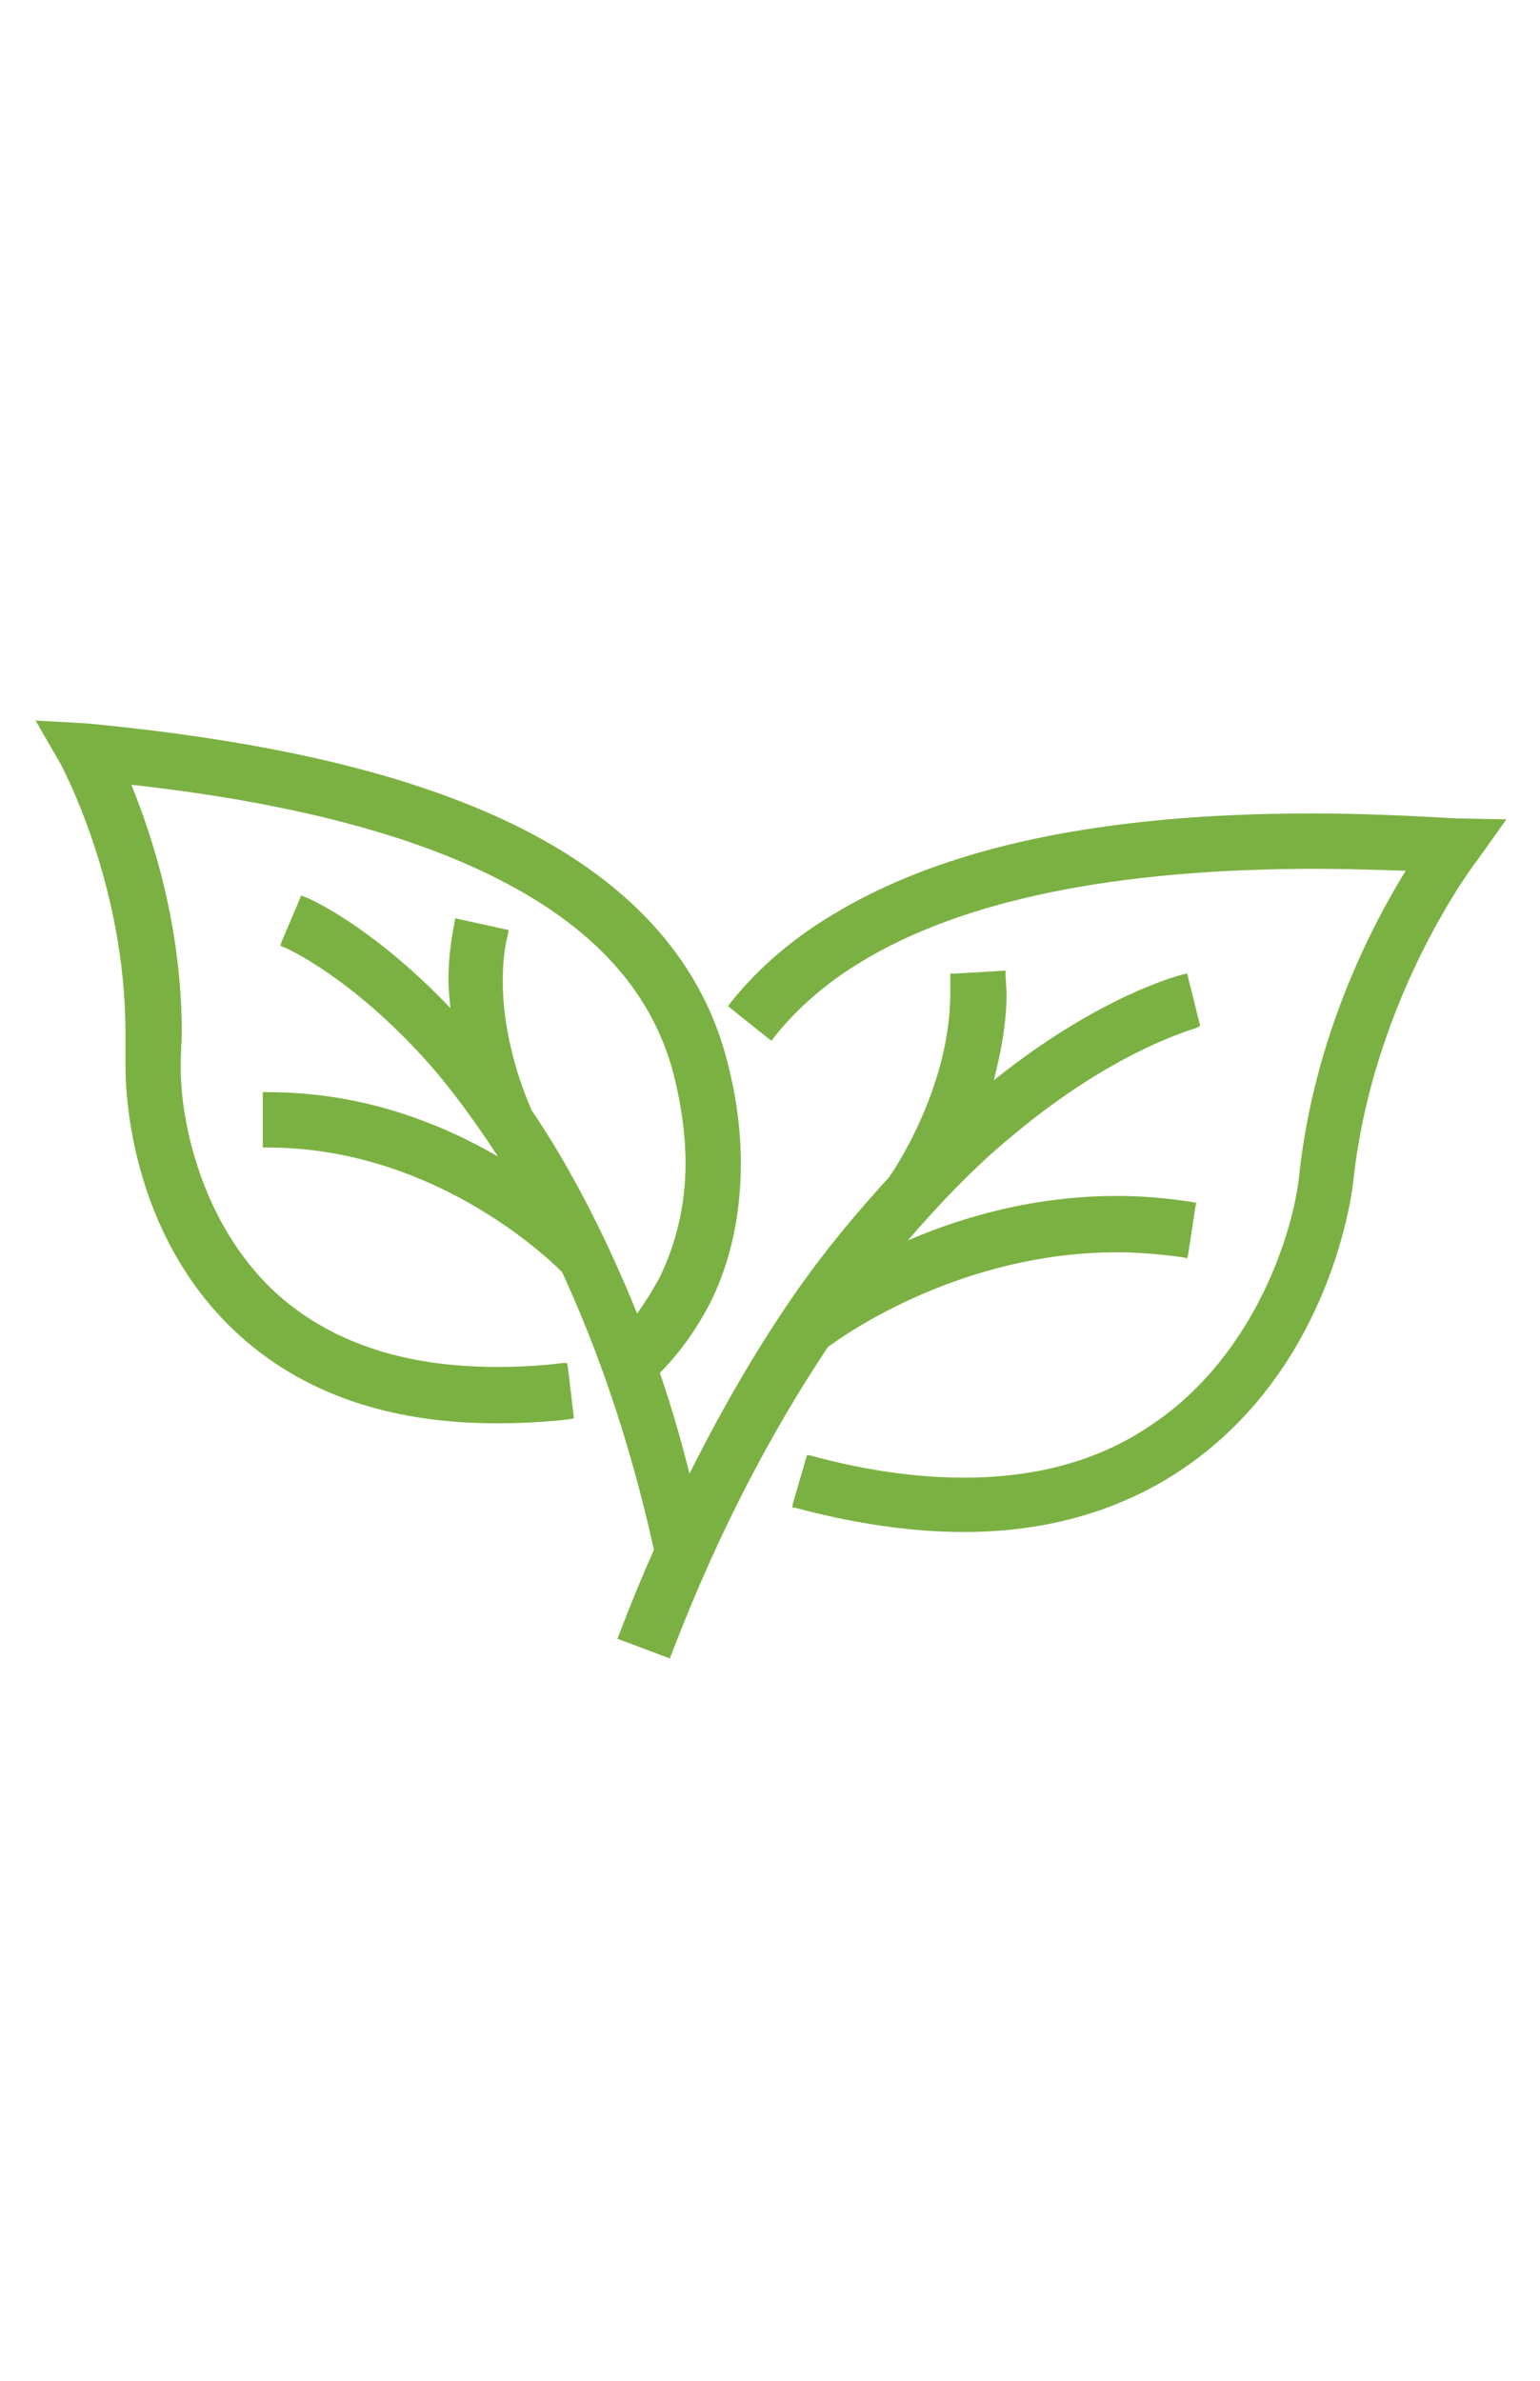 <?xml version="1.0" encoding="utf-8"?>
<!-- Generator: Adobe Illustrator 24.0.3, SVG Export Plug-In . SVG Version: 6.00 Build 0)  -->
<svg version="1.1" id="Слой_1" xmlns="http://www.w3.org/2000/svg" xmlns:xlink="http://www.w3.org/1999/xlink" x="0px" y="0px"
	 viewBox="0 0 15.59 24.09" style="enable-background:new 0 0 15.59 24.09;" xml:space="preserve">
<style type="text/css">
	.st0{fill:#7BB142;}
</style>
<g>
	<path class="st0" d="M14.74,8.28c-0.51-0.03-1-0.05-1.46-0.05c-2.13,0-3.73,0.34-4.86,1.03C8.02,9.5,7.67,9.8,7.4,10.14l-0.03,0.04
		l0.4,0.32l0.04,0.03l0.03-0.04c0.23-0.29,0.53-0.55,0.88-0.76c1.02-0.62,2.56-0.94,4.6-0.94c0.29,0,0.6,0.01,0.91,0.02
		c-0.35,0.57-0.93,1.68-1.08,3.1c-0.06,0.55-0.44,1.79-1.47,2.49c-0.53,0.37-1.17,0.55-1.92,0.55c-0.47,0-0.99-0.07-1.54-0.22
		l-0.05-0.01L8.03,15.2l-0.01,0.05l0.05,0.01c0.6,0.16,1.17,0.24,1.69,0.24c0.85,0,1.6-0.22,2.23-0.65c1.5-1.03,1.7-2.81,1.71-2.9
		c0.2-1.87,1.24-3.23,1.25-3.24l0.3-0.42L14.74,8.28z"/>
	<path class="st0" d="M11.31,12.67c0.21,0,0.44,0.02,0.66,0.05l0.05,0.01l0.01-0.05l0.07-0.46l0.01-0.05l-0.05-0.01
		c-0.26-0.04-0.51-0.06-0.75-0.06c-0.84,0-1.56,0.21-2.12,0.45c0.38-0.44,0.74-0.8,1.06-1.06c1.05-0.88,1.85-1.08,1.86-1.09
		l0.04-0.02L12.03,9.9l-0.01-0.05l-0.05,0.01c-0.04,0.01-0.85,0.22-1.91,1.07c0.07-0.27,0.13-0.57,0.13-0.88l-0.01-0.18l0-0.05
		L9.67,9.85l-0.05,0l0,0.05l0,0.15c0,0.96-0.59,1.82-0.6,1.83l-0.01,0.01v0.01c-0.33,0.36-0.65,0.74-0.95,1.17
		c-0.39,0.56-0.75,1.18-1.08,1.84c-0.09-0.36-0.19-0.7-0.3-1.02c0.13-0.13,0.32-0.35,0.5-0.69c0.17-0.33,0.32-0.81,0.32-1.43
		c0-0.31-0.04-0.66-0.14-1.04C7.09,9.68,6.32,8.86,5.09,8.29C4.03,7.8,2.66,7.49,0.89,7.32L0.36,7.29l0.26,0.45
		c0,0.01,0.65,1.19,0.65,2.71L1.27,10.7l0,0.08c0,0.34,0.07,1.71,1.11,2.69c0.66,0.62,1.55,0.93,2.64,0.93
		c0.24,0,0.48-0.01,0.74-0.04l0.05-0.01l-0.06-0.51l-0.01-0.05L5.7,13.79c-0.23,0.03-0.46,0.04-0.67,0.04
		c-0.96,0-1.71-0.26-2.26-0.77c-0.74-0.7-0.94-1.73-0.94-2.24l0-0.09c0-0.09,0.01-0.19,0.01-0.28c0-1.09-0.3-1.99-0.51-2.51
		C2.78,8.1,3.97,8.39,4.85,8.8c1.1,0.51,1.74,1.19,1.97,2.07c0.08,0.32,0.12,0.62,0.12,0.9c0,0.41-0.09,0.8-0.26,1.15
		c-0.08,0.15-0.16,0.27-0.23,0.37c-0.34-0.84-0.71-1.53-1.07-2.06c0-0.01-0.29-0.61-0.29-1.3c0-0.15,0.01-0.31,0.05-0.47l0.01-0.05
		l-0.5-0.11L4.61,9.29L4.6,9.34C4.56,9.54,4.54,9.73,4.54,9.91c0,0.1,0.01,0.19,0.02,0.29C3.77,9.37,3.13,9.09,3.1,9.08L3.05,9.06
		l-0.2,0.47L2.84,9.57l0.05,0.02c0,0,0.67,0.29,1.46,1.18c0.21,0.24,0.45,0.56,0.69,0.93c-0.59-0.34-1.37-0.65-2.33-0.65l-0.05,0
		l0,0.51l0,0.05l0.05,0c1.64,0,2.79,1.07,2.98,1.26c0.35,0.76,0.68,1.68,0.93,2.81c-0.12,0.27-0.24,0.56-0.35,0.85l-0.02,0.05
		l0.48,0.18l0.05,0.02l0.02-0.05c0.49-1.28,1.04-2.29,1.58-3.1C8.58,13.48,9.75,12.67,11.31,12.67z"/>
</g>
</svg>
